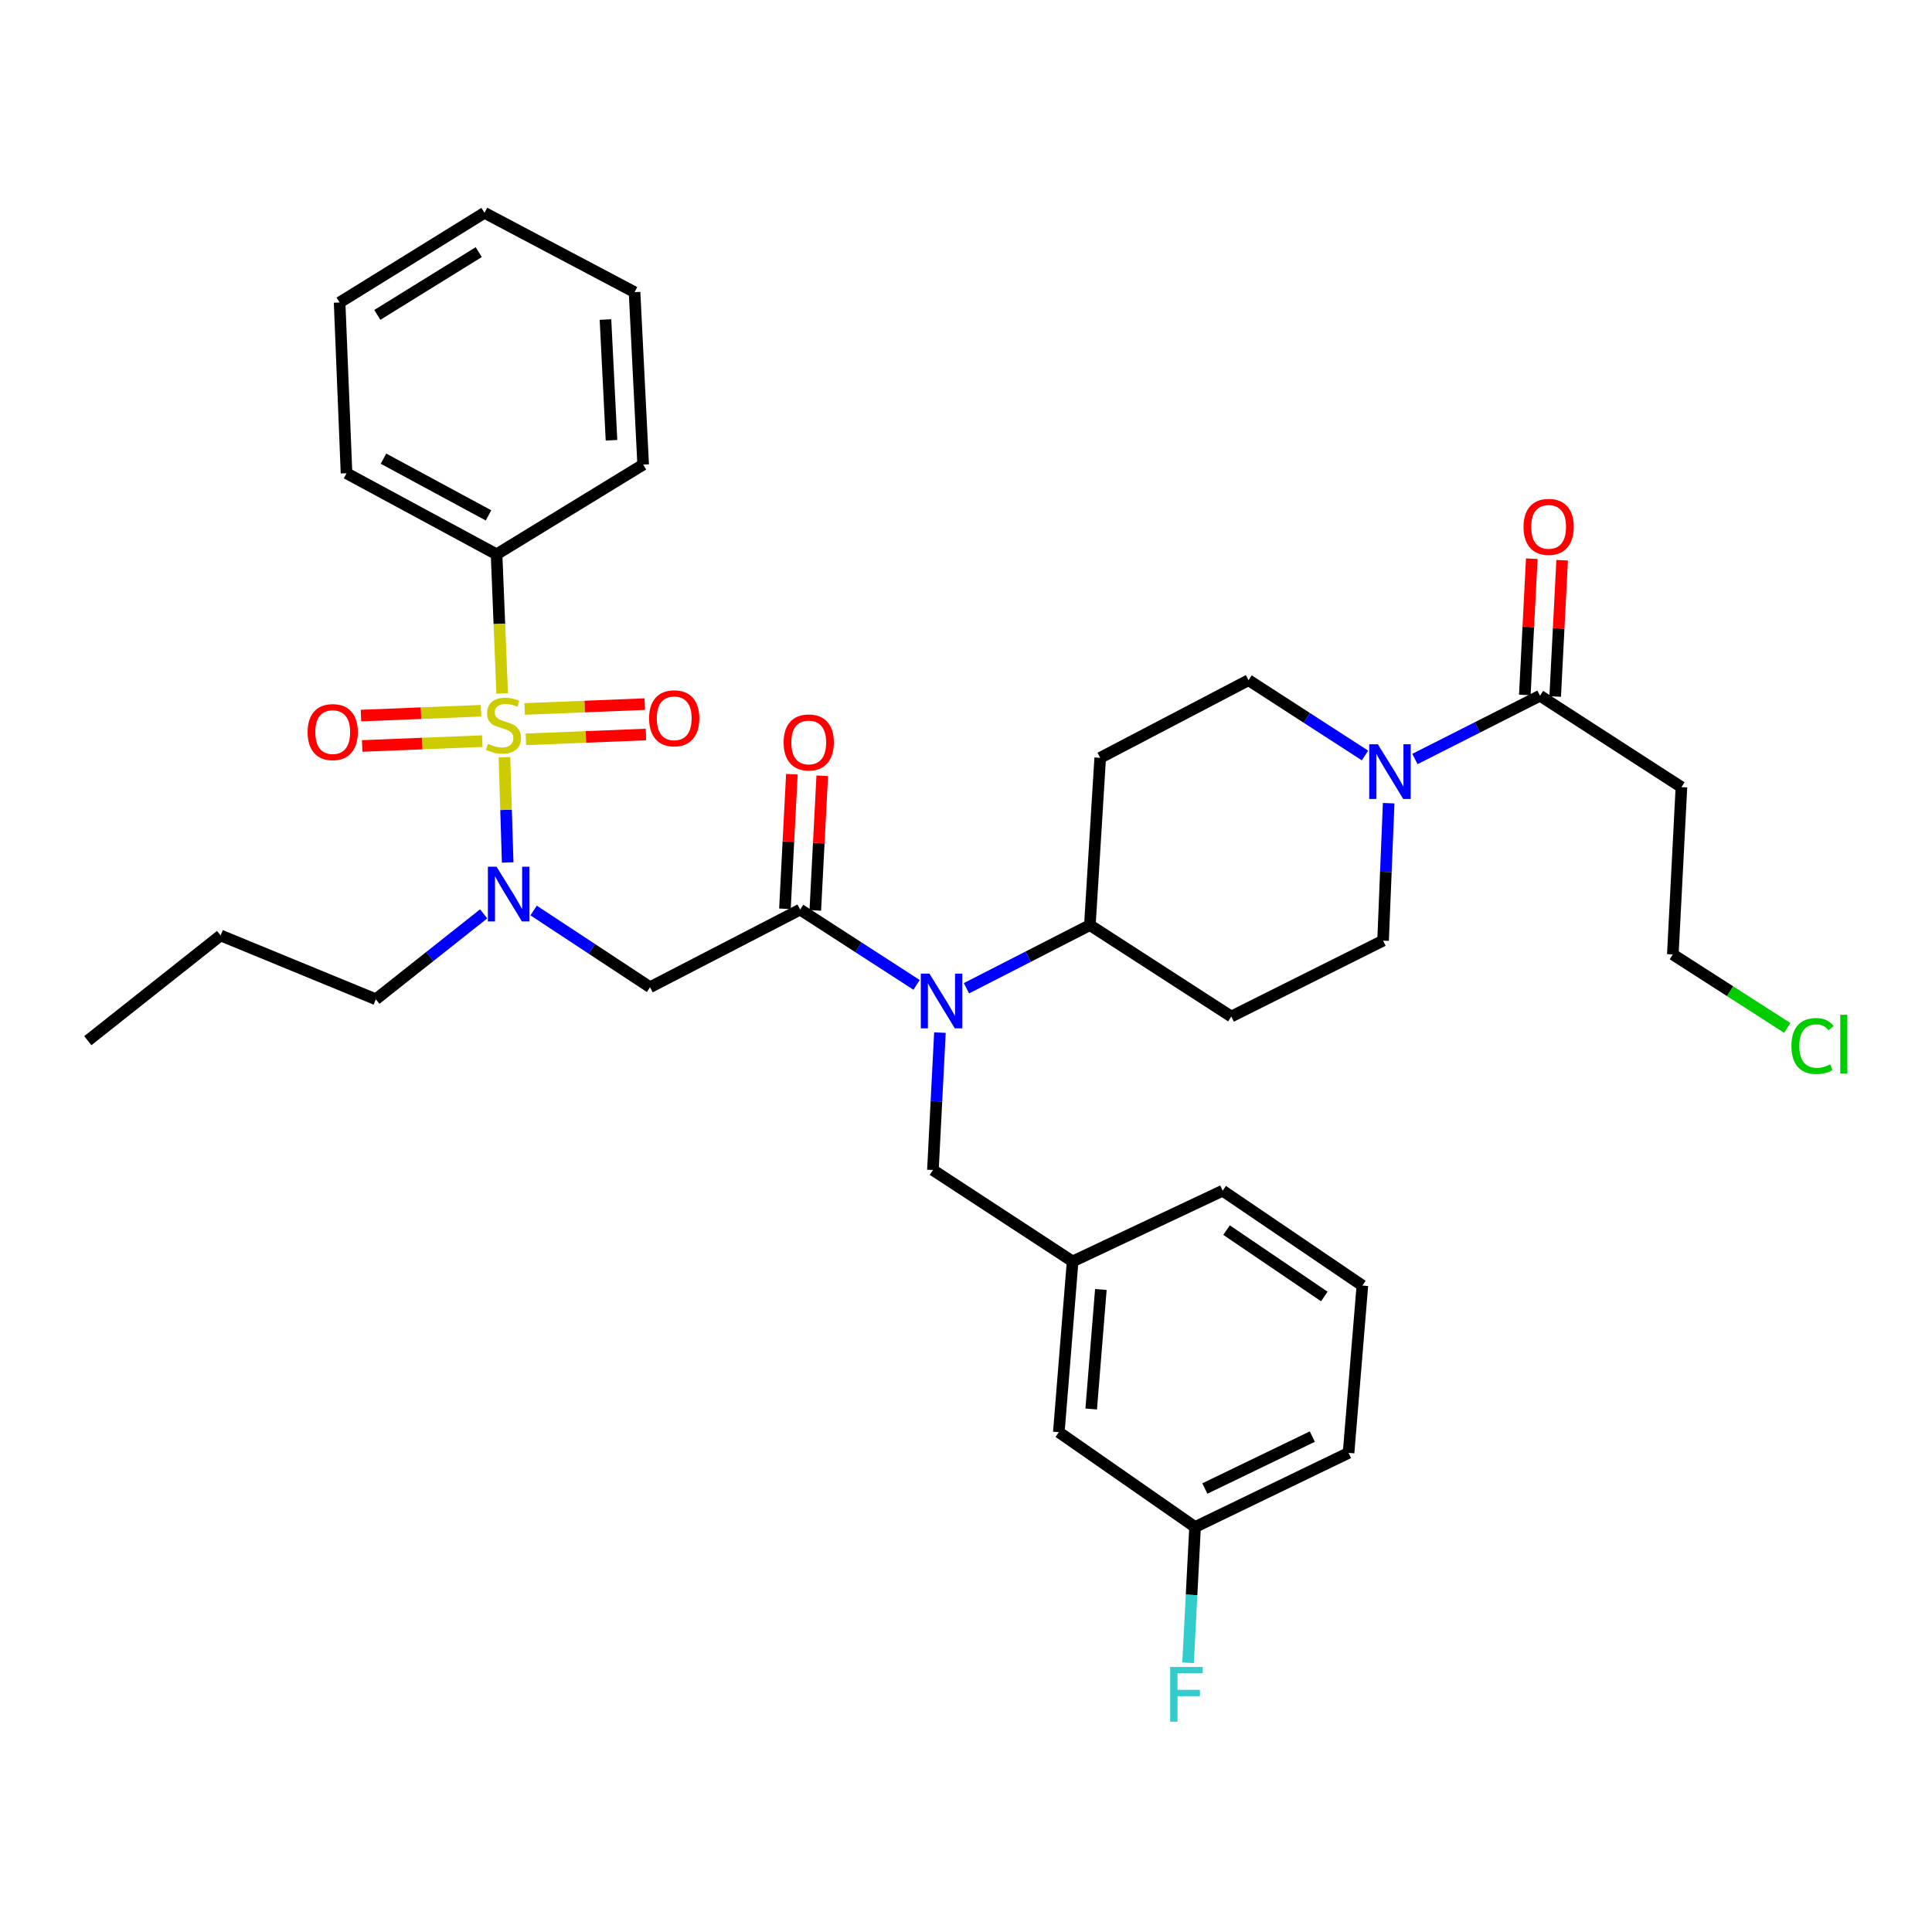 <?xml version='1.0' encoding='iso-8859-1'?>
<svg version='1.1' baseProfile='full'
              xmlns='http://www.w3.org/2000/svg'
                      xmlns:rdkit='http://www.rdkit.org/xml'
                      xmlns:xlink='http://www.w3.org/1999/xlink'
                  xml:space='preserve'
width='1000px' height='1000px' viewBox='0 0 1000 1000'>
<!-- END OF HEADER -->
<rect style='opacity:1.0;fill:#FFFFFF;stroke:none' width='1000' height='1000' x='0' y='0'> </rect>
<path class='bond-0' d='M 870.307,407.421 L 865.848,494.012' style='fill:none;fill-rule:evenodd;stroke:#000000;stroke-width:6px;stroke-linecap:butt;stroke-linejoin:miter;stroke-opacity:1' />
<path class='bond-1' d='M 870.307,407.421 L 797.103,360.108' style='fill:none;fill-rule:evenodd;stroke:#000000;stroke-width:6px;stroke-linecap:butt;stroke-linejoin:miter;stroke-opacity:1' />
<path class='bond-2' d='M 706.521,391.036 L 676.379,371.554' style='fill:none;fill-rule:evenodd;stroke:#0000FF;stroke-width:6px;stroke-linecap:butt;stroke-linejoin:miter;stroke-opacity:1' />
<path class='bond-2' d='M 676.379,371.554 L 646.237,352.072' style='fill:none;fill-rule:evenodd;stroke:#000000;stroke-width:6px;stroke-linecap:butt;stroke-linejoin:miter;stroke-opacity:1' />
<path class='bond-3' d='M 732.356,392.853 L 764.73,376.481' style='fill:none;fill-rule:evenodd;stroke:#0000FF;stroke-width:6px;stroke-linecap:butt;stroke-linejoin:miter;stroke-opacity:1' />
<path class='bond-3' d='M 764.73,376.481 L 797.103,360.108' style='fill:none;fill-rule:evenodd;stroke:#000000;stroke-width:6px;stroke-linecap:butt;stroke-linejoin:miter;stroke-opacity:1' />
<path class='bond-4' d='M 718.774,415.734 L 717.323,451.301' style='fill:none;fill-rule:evenodd;stroke:#0000FF;stroke-width:6px;stroke-linecap:butt;stroke-linejoin:miter;stroke-opacity:1' />
<path class='bond-4' d='M 717.323,451.301 L 715.873,486.868' style='fill:none;fill-rule:evenodd;stroke:#000000;stroke-width:6px;stroke-linecap:butt;stroke-linejoin:miter;stroke-opacity:1' />
<path class='bond-5' d='M 804.963,360.509 L 806.764,325.243' style='fill:none;fill-rule:evenodd;stroke:#000000;stroke-width:6px;stroke-linecap:butt;stroke-linejoin:miter;stroke-opacity:1' />
<path class='bond-5' d='M 806.764,325.243 L 808.565,289.977' style='fill:none;fill-rule:evenodd;stroke:#FF0000;stroke-width:6px;stroke-linecap:butt;stroke-linejoin:miter;stroke-opacity:1' />
<path class='bond-5' d='M 789.244,359.707 L 791.045,324.44' style='fill:none;fill-rule:evenodd;stroke:#000000;stroke-width:6px;stroke-linecap:butt;stroke-linejoin:miter;stroke-opacity:1' />
<path class='bond-5' d='M 791.045,324.44 L 792.847,289.174' style='fill:none;fill-rule:evenodd;stroke:#FF0000;stroke-width:6px;stroke-linecap:butt;stroke-linejoin:miter;stroke-opacity:1' />
<path class='bond-6' d='M 925.083,532.043 L 895.465,513.027' style='fill:none;fill-rule:evenodd;stroke:#00CC00;stroke-width:6px;stroke-linecap:butt;stroke-linejoin:miter;stroke-opacity:1' />
<path class='bond-6' d='M 895.465,513.027 L 865.848,494.012' style='fill:none;fill-rule:evenodd;stroke:#000000;stroke-width:6px;stroke-linecap:butt;stroke-linejoin:miter;stroke-opacity:1' />
<path class='bond-7' d='M 276.204,471.285 L 306.34,491.13' style='fill:none;fill-rule:evenodd;stroke:#0000FF;stroke-width:6px;stroke-linecap:butt;stroke-linejoin:miter;stroke-opacity:1' />
<path class='bond-7' d='M 306.34,491.13 L 336.477,510.975' style='fill:none;fill-rule:evenodd;stroke:#000000;stroke-width:6px;stroke-linecap:butt;stroke-linejoin:miter;stroke-opacity:1' />
<path class='bond-8' d='M 262.771,446.421 L 261.936,419.18' style='fill:none;fill-rule:evenodd;stroke:#0000FF;stroke-width:6px;stroke-linecap:butt;stroke-linejoin:miter;stroke-opacity:1' />
<path class='bond-8' d='M 261.936,419.18 L 261.1,391.938' style='fill:none;fill-rule:evenodd;stroke:#CCCC00;stroke-width:6px;stroke-linecap:butt;stroke-linejoin:miter;stroke-opacity:1' />
<path class='bond-9' d='M 250.34,473.014 L 222.435,495.121' style='fill:none;fill-rule:evenodd;stroke:#0000FF;stroke-width:6px;stroke-linecap:butt;stroke-linejoin:miter;stroke-opacity:1' />
<path class='bond-9' d='M 222.435,495.121 L 194.529,517.227' style='fill:none;fill-rule:evenodd;stroke:#000000;stroke-width:6px;stroke-linecap:butt;stroke-linejoin:miter;stroke-opacity:1' />
<path class='bond-10' d='M 257.021,286.904 L 179.358,244.951' style='fill:none;fill-rule:evenodd;stroke:#000000;stroke-width:6px;stroke-linecap:butt;stroke-linejoin:miter;stroke-opacity:1' />
<path class='bond-10' d='M 252.852,266.764 L 198.488,237.397' style='fill:none;fill-rule:evenodd;stroke:#000000;stroke-width:6px;stroke-linecap:butt;stroke-linejoin:miter;stroke-opacity:1' />
<path class='bond-11' d='M 257.021,286.904 L 332.9,240.483' style='fill:none;fill-rule:evenodd;stroke:#000000;stroke-width:6px;stroke-linecap:butt;stroke-linejoin:miter;stroke-opacity:1' />
<path class='bond-12' d='M 257.021,286.904 L 258.475,322.926' style='fill:none;fill-rule:evenodd;stroke:#000000;stroke-width:6px;stroke-linecap:butt;stroke-linejoin:miter;stroke-opacity:1' />
<path class='bond-12' d='M 258.475,322.926 L 259.929,358.948' style='fill:none;fill-rule:evenodd;stroke:#CCCC00;stroke-width:6px;stroke-linecap:butt;stroke-linejoin:miter;stroke-opacity:1' />
<path class='bond-13' d='M 272.197,382.686 L 303.279,381.431' style='fill:none;fill-rule:evenodd;stroke:#CCCC00;stroke-width:6px;stroke-linecap:butt;stroke-linejoin:miter;stroke-opacity:1' />
<path class='bond-13' d='M 303.279,381.431 L 334.36,380.177' style='fill:none;fill-rule:evenodd;stroke:#FF0000;stroke-width:6px;stroke-linecap:butt;stroke-linejoin:miter;stroke-opacity:1' />
<path class='bond-13' d='M 271.563,366.96 L 302.644,365.705' style='fill:none;fill-rule:evenodd;stroke:#CCCC00;stroke-width:6px;stroke-linecap:butt;stroke-linejoin:miter;stroke-opacity:1' />
<path class='bond-13' d='M 302.644,365.705 L 333.725,364.451' style='fill:none;fill-rule:evenodd;stroke:#FF0000;stroke-width:6px;stroke-linecap:butt;stroke-linejoin:miter;stroke-opacity:1' />
<path class='bond-14' d='M 248.979,367.873 L 217.902,369.13' style='fill:none;fill-rule:evenodd;stroke:#CCCC00;stroke-width:6px;stroke-linecap:butt;stroke-linejoin:miter;stroke-opacity:1' />
<path class='bond-14' d='M 217.902,369.13 L 186.825,370.388' style='fill:none;fill-rule:evenodd;stroke:#FF0000;stroke-width:6px;stroke-linecap:butt;stroke-linejoin:miter;stroke-opacity:1' />
<path class='bond-14' d='M 249.616,383.599 L 218.538,384.856' style='fill:none;fill-rule:evenodd;stroke:#CCCC00;stroke-width:6px;stroke-linecap:butt;stroke-linejoin:miter;stroke-opacity:1' />
<path class='bond-14' d='M 218.538,384.856 L 187.461,386.114' style='fill:none;fill-rule:evenodd;stroke:#FF0000;stroke-width:6px;stroke-linecap:butt;stroke-linejoin:miter;stroke-opacity:1' />
<path class='bond-15' d='M 179.358,244.951 L 175.782,156.568' style='fill:none;fill-rule:evenodd;stroke:#000000;stroke-width:6px;stroke-linecap:butt;stroke-linejoin:miter;stroke-opacity:1' />
<path class='bond-16' d='M 332.9,240.483 L 328.441,151.217' style='fill:none;fill-rule:evenodd;stroke:#000000;stroke-width:6px;stroke-linecap:butt;stroke-linejoin:miter;stroke-opacity:1' />
<path class='bond-16' d='M 316.512,227.879 L 313.391,165.392' style='fill:none;fill-rule:evenodd;stroke:#000000;stroke-width:6px;stroke-linecap:butt;stroke-linejoin:miter;stroke-opacity:1' />
<path class='bond-17' d='M 194.529,517.227 L 114.19,484.192' style='fill:none;fill-rule:evenodd;stroke:#000000;stroke-width:6px;stroke-linecap:butt;stroke-linejoin:miter;stroke-opacity:1' />
<path class='bond-18' d='M 114.19,484.192 L 45.455,538.649' style='fill:none;fill-rule:evenodd;stroke:#000000;stroke-width:6px;stroke-linecap:butt;stroke-linejoin:miter;stroke-opacity:1' />
<path class='bond-19' d='M 646.237,352.072 L 569.466,392.242' style='fill:none;fill-rule:evenodd;stroke:#000000;stroke-width:6px;stroke-linecap:butt;stroke-linejoin:miter;stroke-opacity:1' />
<path class='bond-20' d='M 569.466,392.242 L 564.114,478.832' style='fill:none;fill-rule:evenodd;stroke:#000000;stroke-width:6px;stroke-linecap:butt;stroke-linejoin:miter;stroke-opacity:1' />
<path class='bond-21' d='M 564.114,478.832 L 637.309,526.145' style='fill:none;fill-rule:evenodd;stroke:#000000;stroke-width:6px;stroke-linecap:butt;stroke-linejoin:miter;stroke-opacity:1' />
<path class='bond-22' d='M 564.114,478.832 L 532.177,495.176' style='fill:none;fill-rule:evenodd;stroke:#000000;stroke-width:6px;stroke-linecap:butt;stroke-linejoin:miter;stroke-opacity:1' />
<path class='bond-22' d='M 532.177,495.176 L 500.239,511.519' style='fill:none;fill-rule:evenodd;stroke:#0000FF;stroke-width:6px;stroke-linecap:butt;stroke-linejoin:miter;stroke-opacity:1' />
<path class='bond-23' d='M 637.309,526.145 L 715.873,486.868' style='fill:none;fill-rule:evenodd;stroke:#000000;stroke-width:6px;stroke-linecap:butt;stroke-linejoin:miter;stroke-opacity:1' />
<path class='bond-24' d='M 486.508,534.468 L 484.692,570.035' style='fill:none;fill-rule:evenodd;stroke:#0000FF;stroke-width:6px;stroke-linecap:butt;stroke-linejoin:miter;stroke-opacity:1' />
<path class='bond-24' d='M 484.692,570.035 L 482.875,605.601' style='fill:none;fill-rule:evenodd;stroke:#000000;stroke-width:6px;stroke-linecap:butt;stroke-linejoin:miter;stroke-opacity:1' />
<path class='bond-25' d='M 474.424,509.769 L 444.282,490.287' style='fill:none;fill-rule:evenodd;stroke:#0000FF;stroke-width:6px;stroke-linecap:butt;stroke-linejoin:miter;stroke-opacity:1' />
<path class='bond-25' d='M 444.282,490.287 L 414.14,470.805' style='fill:none;fill-rule:evenodd;stroke:#000000;stroke-width:6px;stroke-linecap:butt;stroke-linejoin:miter;stroke-opacity:1' />
<path class='bond-26' d='M 482.875,605.601 L 555.187,652.914' style='fill:none;fill-rule:evenodd;stroke:#000000;stroke-width:6px;stroke-linecap:butt;stroke-linejoin:miter;stroke-opacity:1' />
<path class='bond-27' d='M 555.187,652.914 L 632.85,616.312' style='fill:none;fill-rule:evenodd;stroke:#000000;stroke-width:6px;stroke-linecap:butt;stroke-linejoin:miter;stroke-opacity:1' />
<path class='bond-28' d='M 555.187,652.914 L 548.043,741.288' style='fill:none;fill-rule:evenodd;stroke:#000000;stroke-width:6px;stroke-linecap:butt;stroke-linejoin:miter;stroke-opacity:1' />
<path class='bond-28' d='M 569.803,667.438 L 564.803,729.3' style='fill:none;fill-rule:evenodd;stroke:#000000;stroke-width:6px;stroke-linecap:butt;stroke-linejoin:miter;stroke-opacity:1' />
<path class='bond-29' d='M 548.043,741.288 L 618.562,790.385' style='fill:none;fill-rule:evenodd;stroke:#000000;stroke-width:6px;stroke-linecap:butt;stroke-linejoin:miter;stroke-opacity:1' />
<path class='bond-30' d='M 618.562,790.385 L 698.018,751.999' style='fill:none;fill-rule:evenodd;stroke:#000000;stroke-width:6px;stroke-linecap:butt;stroke-linejoin:miter;stroke-opacity:1' />
<path class='bond-30' d='M 623.634,770.455 L 679.253,743.585' style='fill:none;fill-rule:evenodd;stroke:#000000;stroke-width:6px;stroke-linecap:butt;stroke-linejoin:miter;stroke-opacity:1' />
<path class='bond-31' d='M 618.562,790.385 L 616.753,825.521' style='fill:none;fill-rule:evenodd;stroke:#000000;stroke-width:6px;stroke-linecap:butt;stroke-linejoin:miter;stroke-opacity:1' />
<path class='bond-31' d='M 616.753,825.521 L 614.944,860.656' style='fill:none;fill-rule:evenodd;stroke:#33CCCC;stroke-width:6px;stroke-linecap:butt;stroke-linejoin:miter;stroke-opacity:1' />
<path class='bond-32' d='M 698.018,751.999 L 705.162,665.409' style='fill:none;fill-rule:evenodd;stroke:#000000;stroke-width:6px;stroke-linecap:butt;stroke-linejoin:miter;stroke-opacity:1' />
<path class='bond-33' d='M 705.162,665.409 L 632.85,616.312' style='fill:none;fill-rule:evenodd;stroke:#000000;stroke-width:6px;stroke-linecap:butt;stroke-linejoin:miter;stroke-opacity:1' />
<path class='bond-33' d='M 685.474,671.066 L 634.856,636.698' style='fill:none;fill-rule:evenodd;stroke:#000000;stroke-width:6px;stroke-linecap:butt;stroke-linejoin:miter;stroke-opacity:1' />
<path class='bond-34' d='M 414.14,470.805 L 336.477,510.975' style='fill:none;fill-rule:evenodd;stroke:#000000;stroke-width:6px;stroke-linecap:butt;stroke-linejoin:miter;stroke-opacity:1' />
<path class='bond-35' d='M 421.999,471.21 L 423.793,436.374' style='fill:none;fill-rule:evenodd;stroke:#000000;stroke-width:6px;stroke-linecap:butt;stroke-linejoin:miter;stroke-opacity:1' />
<path class='bond-35' d='M 423.793,436.374 L 425.586,401.539' style='fill:none;fill-rule:evenodd;stroke:#FF0000;stroke-width:6px;stroke-linecap:butt;stroke-linejoin:miter;stroke-opacity:1' />
<path class='bond-35' d='M 406.281,470.401 L 408.074,435.565' style='fill:none;fill-rule:evenodd;stroke:#000000;stroke-width:6px;stroke-linecap:butt;stroke-linejoin:miter;stroke-opacity:1' />
<path class='bond-35' d='M 408.074,435.565 L 409.868,400.729' style='fill:none;fill-rule:evenodd;stroke:#FF0000;stroke-width:6px;stroke-linecap:butt;stroke-linejoin:miter;stroke-opacity:1' />
<path class='bond-36' d='M 175.782,156.568 L 250.769,110.147' style='fill:none;fill-rule:evenodd;stroke:#000000;stroke-width:6px;stroke-linecap:butt;stroke-linejoin:miter;stroke-opacity:1' />
<path class='bond-36' d='M 195.314,162.987 L 247.805,130.493' style='fill:none;fill-rule:evenodd;stroke:#000000;stroke-width:6px;stroke-linecap:butt;stroke-linejoin:miter;stroke-opacity:1' />
<path class='bond-37' d='M 328.441,151.217 L 250.769,110.147' style='fill:none;fill-rule:evenodd;stroke:#000000;stroke-width:6px;stroke-linecap:butt;stroke-linejoin:miter;stroke-opacity:1' />
<path  class='atom-1' d='M 713.18 385.226
L 722.46 400.226
Q 723.38 401.706, 724.86 404.386
Q 726.34 407.066, 726.42 407.226
L 726.42 385.226
L 730.18 385.226
L 730.18 413.546
L 726.3 413.546
L 716.34 397.146
Q 715.18 395.226, 713.94 393.026
Q 712.74 390.826, 712.38 390.146
L 712.38 413.546
L 708.7 413.546
L 708.7 385.226
L 713.18 385.226
' fill='#0000FF'/>
<path  class='atom-3' d='M 788.572 272.706
Q 788.572 265.906, 791.932 262.106
Q 795.292 258.306, 801.572 258.306
Q 807.852 258.306, 811.212 262.106
Q 814.572 265.906, 814.572 272.706
Q 814.572 279.586, 811.172 283.506
Q 807.772 287.386, 801.572 287.386
Q 795.332 287.386, 791.932 283.506
Q 788.572 279.626, 788.572 272.706
M 801.572 284.186
Q 805.892 284.186, 808.212 281.306
Q 810.572 278.386, 810.572 272.706
Q 810.572 267.146, 808.212 264.346
Q 805.892 261.506, 801.572 261.506
Q 797.252 261.506, 794.892 264.306
Q 792.572 267.106, 792.572 272.706
Q 792.572 278.426, 794.892 281.306
Q 797.252 284.186, 801.572 284.186
' fill='#FF0000'/>
<path  class='atom-4' d='M 927.231 541.413
Q 927.231 534.373, 930.511 530.693
Q 933.831 526.973, 940.111 526.973
Q 945.951 526.973, 949.071 531.093
L 946.431 533.253
Q 944.151 530.253, 940.111 530.253
Q 935.831 530.253, 933.551 533.133
Q 931.311 535.973, 931.311 541.413
Q 931.311 547.013, 933.631 549.893
Q 935.991 552.773, 940.551 552.773
Q 943.671 552.773, 947.311 550.893
L 948.431 553.893
Q 946.951 554.853, 944.711 555.413
Q 942.471 555.973, 939.991 555.973
Q 933.831 555.973, 930.511 552.213
Q 927.231 548.453, 927.231 541.413
' fill='#00CC00'/>
<path  class='atom-4' d='M 952.511 525.253
L 956.191 525.253
L 956.191 555.613
L 952.511 555.613
L 952.511 525.253
' fill='#00CC00'/>
<path  class='atom-6' d='M 257.013 448.61
L 266.293 463.61
Q 267.213 465.09, 268.693 467.77
Q 270.173 470.45, 270.253 470.61
L 270.253 448.61
L 274.013 448.61
L 274.013 476.93
L 270.133 476.93
L 260.173 460.53
Q 259.013 458.61, 257.773 456.41
Q 256.573 454.21, 256.213 453.53
L 256.213 476.93
L 252.533 476.93
L 252.533 448.61
L 257.013 448.61
' fill='#0000FF'/>
<path  class='atom-8' d='M 252.589 384.999
Q 252.909 385.119, 254.229 385.679
Q 255.549 386.239, 256.989 386.599
Q 258.469 386.919, 259.909 386.919
Q 262.589 386.919, 264.149 385.639
Q 265.709 384.319, 265.709 382.039
Q 265.709 380.479, 264.909 379.519
Q 264.149 378.559, 262.949 378.039
Q 261.749 377.519, 259.749 376.919
Q 257.229 376.159, 255.709 375.439
Q 254.229 374.719, 253.149 373.199
Q 252.109 371.679, 252.109 369.119
Q 252.109 365.559, 254.509 363.359
Q 256.949 361.159, 261.749 361.159
Q 265.029 361.159, 268.749 362.719
L 267.829 365.799
Q 264.429 364.399, 261.869 364.399
Q 259.109 364.399, 257.589 365.559
Q 256.069 366.679, 256.109 368.639
Q 256.109 370.159, 256.869 371.079
Q 257.669 371.999, 258.789 372.519
Q 259.949 373.039, 261.869 373.639
Q 264.429 374.439, 265.949 375.239
Q 267.469 376.039, 268.549 377.679
Q 269.669 379.279, 269.669 382.039
Q 269.669 385.959, 267.029 388.079
Q 264.429 390.159, 260.069 390.159
Q 257.549 390.159, 255.629 389.599
Q 253.749 389.079, 251.509 388.159
L 252.589 384.999
' fill='#CCCC00'/>
<path  class='atom-9' d='M 335.972 371.791
Q 335.972 364.991, 339.332 361.191
Q 342.692 357.391, 348.972 357.391
Q 355.252 357.391, 358.612 361.191
Q 361.972 364.991, 361.972 371.791
Q 361.972 378.671, 358.572 382.591
Q 355.172 386.471, 348.972 386.471
Q 342.732 386.471, 339.332 382.591
Q 335.972 378.711, 335.972 371.791
M 348.972 383.271
Q 353.292 383.271, 355.612 380.391
Q 357.972 377.471, 357.972 371.791
Q 357.972 366.231, 355.612 363.431
Q 353.292 360.591, 348.972 360.591
Q 344.652 360.591, 342.292 363.391
Q 339.972 366.191, 339.972 371.791
Q 339.972 377.511, 342.292 380.391
Q 344.652 383.271, 348.972 383.271
' fill='#FF0000'/>
<path  class='atom-10' d='M 159.214 378.935
Q 159.214 372.135, 162.574 368.335
Q 165.934 364.535, 172.214 364.535
Q 178.494 364.535, 181.854 368.335
Q 185.214 372.135, 185.214 378.935
Q 185.214 385.815, 181.814 389.735
Q 178.414 393.615, 172.214 393.615
Q 165.974 393.615, 162.574 389.735
Q 159.214 385.855, 159.214 378.935
M 172.214 390.415
Q 176.534 390.415, 178.854 387.535
Q 181.214 384.615, 181.214 378.935
Q 181.214 373.375, 178.854 370.575
Q 176.534 367.735, 172.214 367.735
Q 167.894 367.735, 165.534 370.535
Q 163.214 373.335, 163.214 378.935
Q 163.214 384.655, 165.534 387.535
Q 167.894 390.415, 172.214 390.415
' fill='#FF0000'/>
<path  class='atom-20' d='M 481.083 503.958
L 490.363 518.958
Q 491.283 520.438, 492.763 523.118
Q 494.243 525.798, 494.323 525.958
L 494.323 503.958
L 498.083 503.958
L 498.083 532.278
L 494.203 532.278
L 484.243 515.878
Q 483.083 513.958, 481.843 511.758
Q 480.643 509.558, 480.283 508.878
L 480.283 532.278
L 476.603 532.278
L 476.603 503.958
L 481.083 503.958
' fill='#0000FF'/>
<path  class='atom-30' d='M 405.599 384.286
Q 405.599 377.486, 408.959 373.686
Q 412.319 369.886, 418.599 369.886
Q 424.879 369.886, 428.239 373.686
Q 431.599 377.486, 431.599 384.286
Q 431.599 391.166, 428.199 395.086
Q 424.799 398.966, 418.599 398.966
Q 412.359 398.966, 408.959 395.086
Q 405.599 391.206, 405.599 384.286
M 418.599 395.766
Q 422.919 395.766, 425.239 392.886
Q 427.599 389.966, 427.599 384.286
Q 427.599 378.726, 425.239 375.926
Q 422.919 373.086, 418.599 373.086
Q 414.279 373.086, 411.919 375.886
Q 409.599 378.686, 409.599 384.286
Q 409.599 390.006, 411.919 392.886
Q 414.279 395.766, 418.599 395.766
' fill='#FF0000'/>
<path  class='atom-32' d='M 605.683 862.824
L 622.523 862.824
L 622.523 866.064
L 609.483 866.064
L 609.483 874.664
L 621.083 874.664
L 621.083 877.944
L 609.483 877.944
L 609.483 891.144
L 605.683 891.144
L 605.683 862.824
' fill='#33CCCC'/>
</svg>
